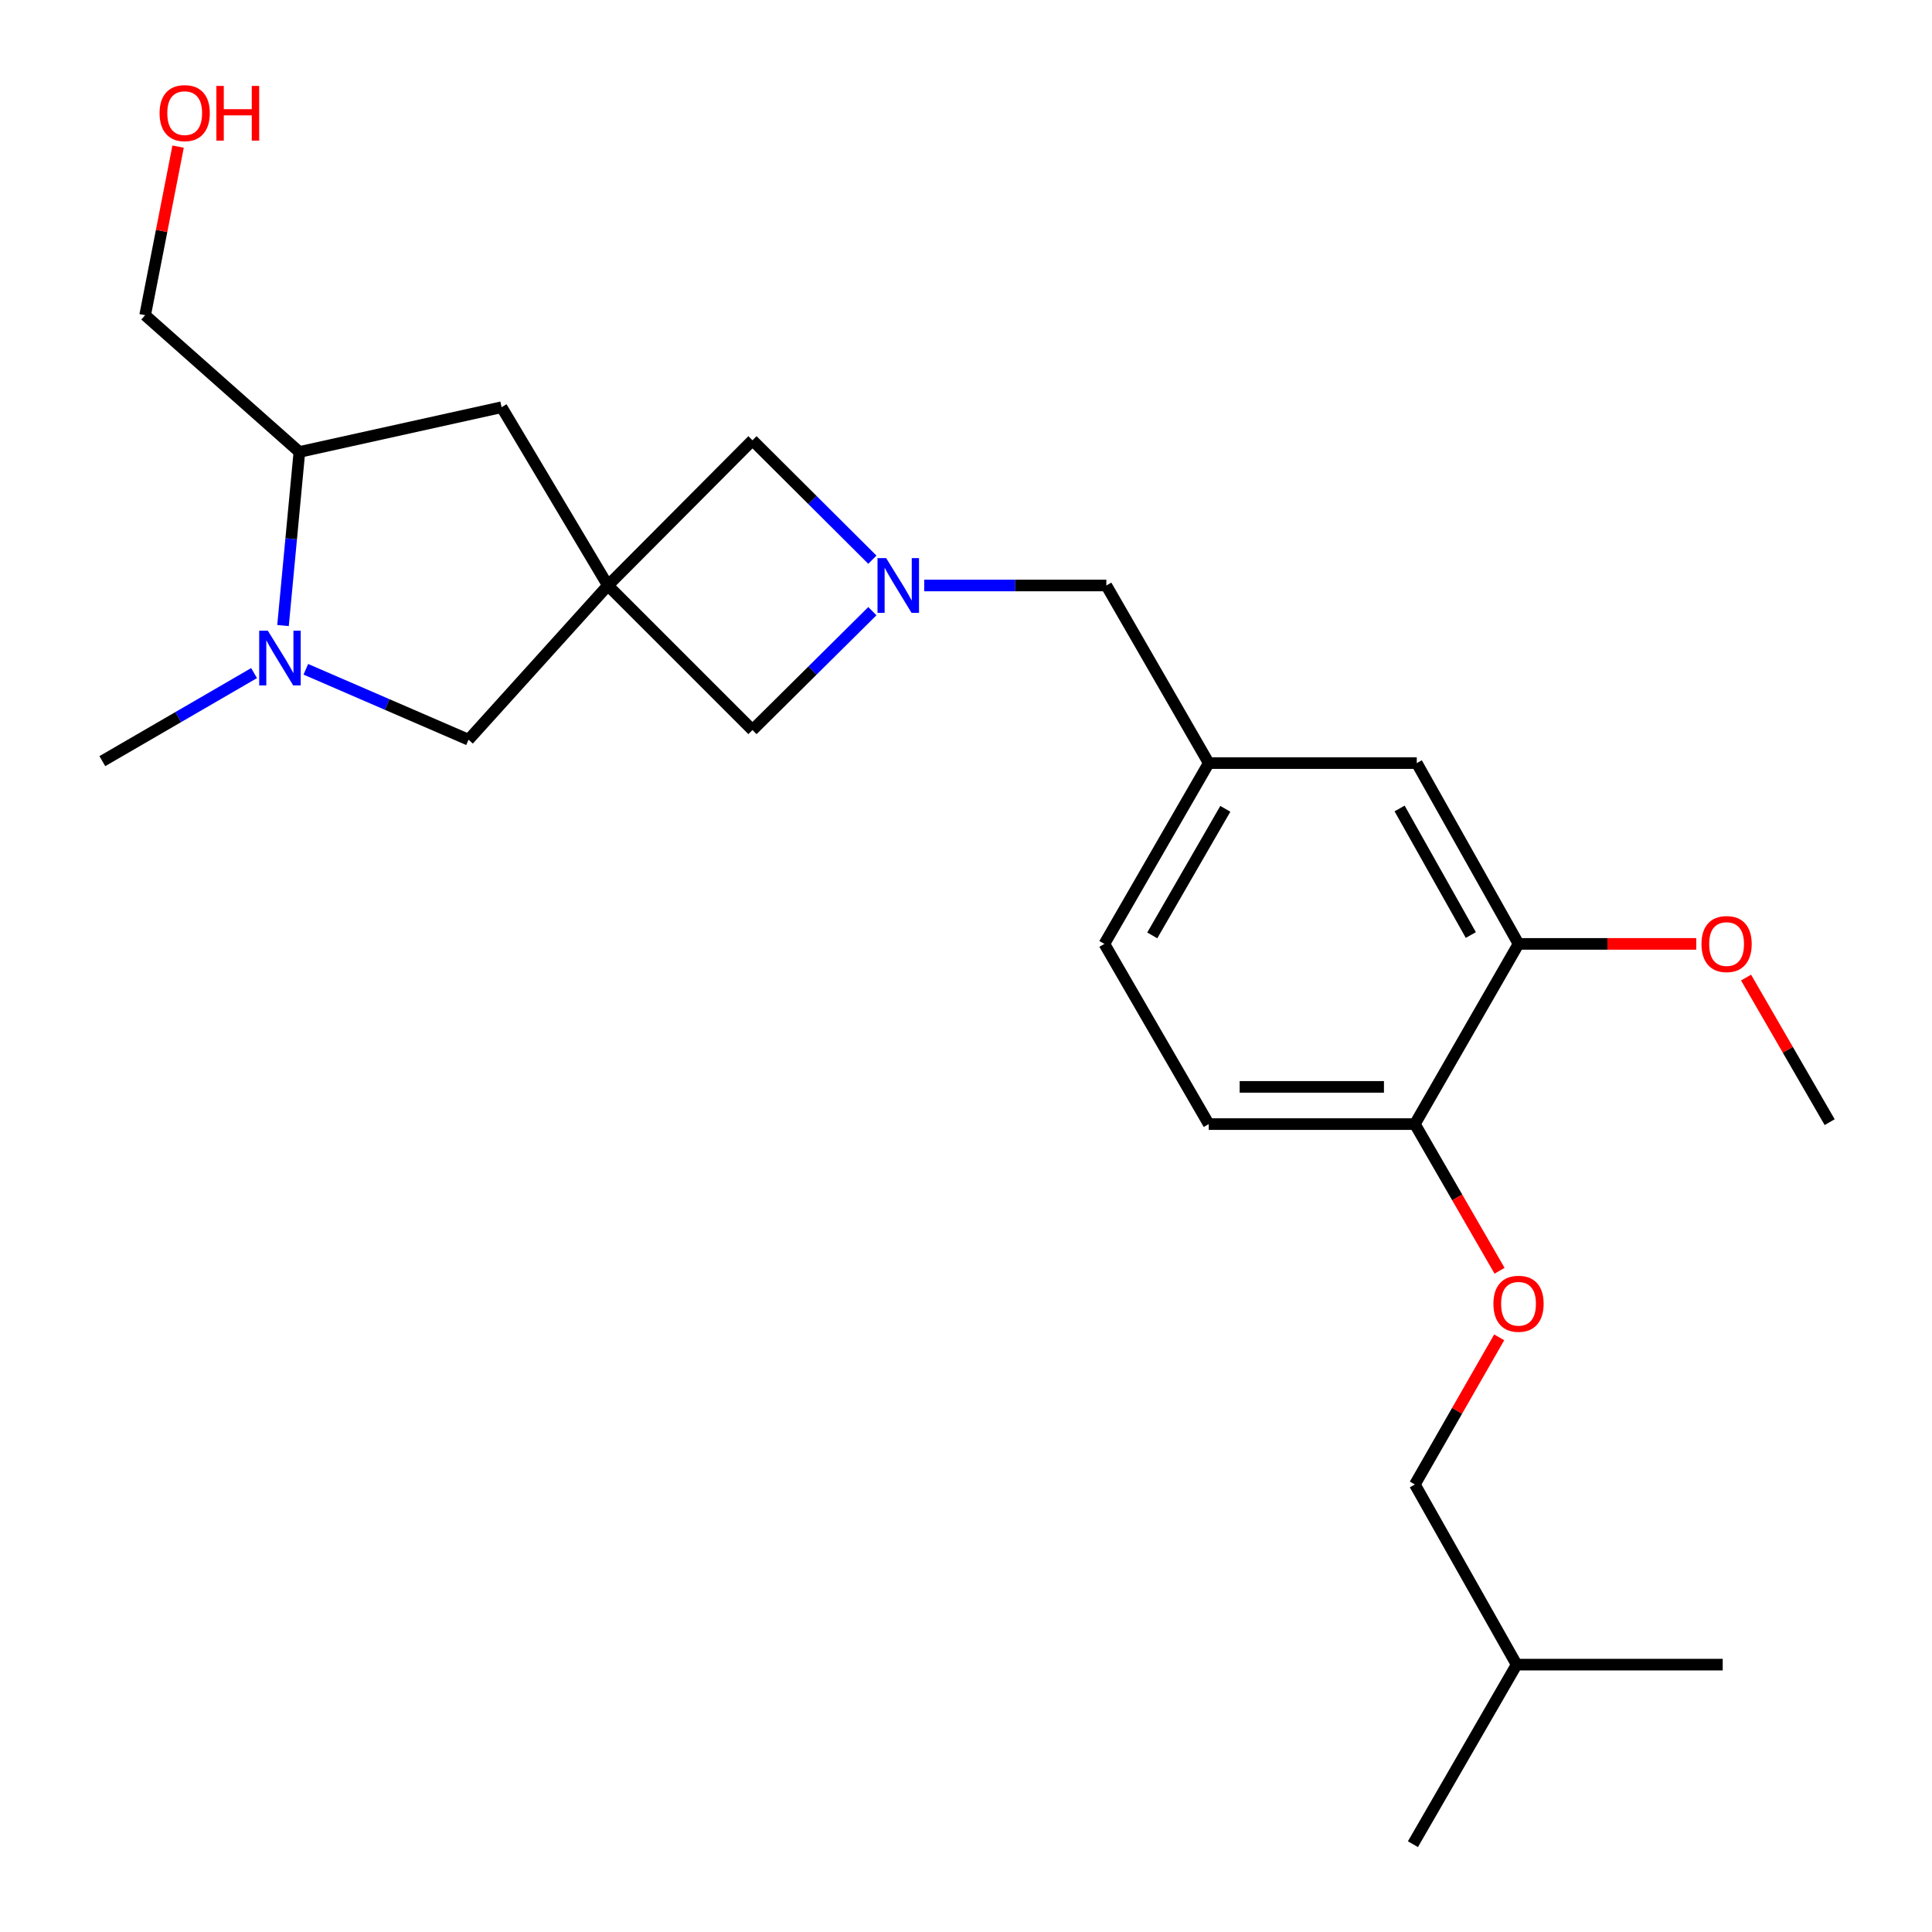 <?xml version='1.0' encoding='iso-8859-1'?>
<svg version='1.1' baseProfile='full'
              xmlns='http://www.w3.org/2000/svg'
                      xmlns:rdkit='http://www.rdkit.org/xml'
                      xmlns:xlink='http://www.w3.org/1999/xlink'
                  xml:space='preserve'
width='1000px' height='1000px' viewBox='0 0 1000 1000'>
<!-- END OF HEADER -->
<rect style='opacity:1.0;fill:#FFFFFF;stroke:none' width='1000' height='1000' x='0' y='0'> </rect>
<path class='bond-2' d='M 314.648,303.048 L 242.515,382.876' style='fill:none;fill-rule:evenodd;stroke:#000000;stroke-width:6px;stroke-linecap:butt;stroke-linejoin:miter;stroke-opacity:1' />
<path class='bond-4' d='M 314.648,303.048 L 259.628,210.773' style='fill:none;fill-rule:evenodd;stroke:#000000;stroke-width:6px;stroke-linecap:butt;stroke-linejoin:miter;stroke-opacity:1' />
<path class='bond-5' d='M 314.648,303.048 L 389.478,377.867' style='fill:none;fill-rule:evenodd;stroke:#000000;stroke-width:6px;stroke-linecap:butt;stroke-linejoin:miter;stroke-opacity:1' />
<path class='bond-6' d='M 314.648,303.048 L 389.478,227.886' style='fill:none;fill-rule:evenodd;stroke:#000000;stroke-width:6px;stroke-linecap:butt;stroke-linejoin:miter;stroke-opacity:1' />
<path class='bond-0' d='M 158.3,346.423 L 200.407,364.649' style='fill:none;fill-rule:evenodd;stroke:#0000FF;stroke-width:6px;stroke-linecap:butt;stroke-linejoin:miter;stroke-opacity:1' />
<path class='bond-0' d='M 200.407,364.649 L 242.515,382.876' style='fill:none;fill-rule:evenodd;stroke:#000000;stroke-width:6px;stroke-linecap:butt;stroke-linejoin:miter;stroke-opacity:1' />
<path class='bond-17' d='M 131.503,348.397 L 92.236,371.18' style='fill:none;fill-rule:evenodd;stroke:#0000FF;stroke-width:6px;stroke-linecap:butt;stroke-linejoin:miter;stroke-opacity:1' />
<path class='bond-17' d='M 92.236,371.18 L 52.968,393.963' style='fill:none;fill-rule:evenodd;stroke:#000000;stroke-width:6px;stroke-linecap:butt;stroke-linejoin:miter;stroke-opacity:1' />
<path class='bond-25' d='M 146.488,323.784 L 150.724,278.859' style='fill:none;fill-rule:evenodd;stroke:#0000FF;stroke-width:6px;stroke-linecap:butt;stroke-linejoin:miter;stroke-opacity:1' />
<path class='bond-25' d='M 150.724,278.859 L 154.96,233.933' style='fill:none;fill-rule:evenodd;stroke:#000000;stroke-width:6px;stroke-linecap:butt;stroke-linejoin:miter;stroke-opacity:1' />
<path class='bond-1' d='M 451.537,289.698 L 420.508,258.792' style='fill:none;fill-rule:evenodd;stroke:#0000FF;stroke-width:6px;stroke-linecap:butt;stroke-linejoin:miter;stroke-opacity:1' />
<path class='bond-1' d='M 420.508,258.792 L 389.478,227.886' style='fill:none;fill-rule:evenodd;stroke:#000000;stroke-width:6px;stroke-linecap:butt;stroke-linejoin:miter;stroke-opacity:1' />
<path class='bond-10' d='M 478.372,303.048 L 525.504,303.048' style='fill:none;fill-rule:evenodd;stroke:#0000FF;stroke-width:6px;stroke-linecap:butt;stroke-linejoin:miter;stroke-opacity:1' />
<path class='bond-10' d='M 525.504,303.048 L 572.636,303.048' style='fill:none;fill-rule:evenodd;stroke:#000000;stroke-width:6px;stroke-linecap:butt;stroke-linejoin:miter;stroke-opacity:1' />
<path class='bond-24' d='M 451.543,316.331 L 420.511,347.099' style='fill:none;fill-rule:evenodd;stroke:#0000FF;stroke-width:6px;stroke-linecap:butt;stroke-linejoin:miter;stroke-opacity:1' />
<path class='bond-24' d='M 420.511,347.099 L 389.478,377.867' style='fill:none;fill-rule:evenodd;stroke:#000000;stroke-width:6px;stroke-linecap:butt;stroke-linejoin:miter;stroke-opacity:1' />
<path class='bond-3' d='M 154.96,233.933 L 259.628,210.773' style='fill:none;fill-rule:evenodd;stroke:#000000;stroke-width:6px;stroke-linecap:butt;stroke-linejoin:miter;stroke-opacity:1' />
<path class='bond-18' d='M 154.96,233.933 L 75.122,163.148' style='fill:none;fill-rule:evenodd;stroke:#000000;stroke-width:6px;stroke-linecap:butt;stroke-linejoin:miter;stroke-opacity:1' />
<path class='bond-7' d='M 785.985,488.56 L 733.319,394.98' style='fill:none;fill-rule:evenodd;stroke:#000000;stroke-width:6px;stroke-linecap:butt;stroke-linejoin:miter;stroke-opacity:1' />
<path class='bond-7' d='M 761.297,483.971 L 724.431,418.465' style='fill:none;fill-rule:evenodd;stroke:#000000;stroke-width:6px;stroke-linecap:butt;stroke-linejoin:miter;stroke-opacity:1' />
<path class='bond-16' d='M 785.985,488.56 L 831.987,488.56' style='fill:none;fill-rule:evenodd;stroke:#000000;stroke-width:6px;stroke-linecap:butt;stroke-linejoin:miter;stroke-opacity:1' />
<path class='bond-16' d='M 831.987,488.56 L 877.989,488.56' style='fill:none;fill-rule:evenodd;stroke:#FF0000;stroke-width:6px;stroke-linecap:butt;stroke-linejoin:miter;stroke-opacity:1' />
<path class='bond-26' d='M 785.985,488.56 L 732.334,581.83' style='fill:none;fill-rule:evenodd;stroke:#000000;stroke-width:6px;stroke-linecap:butt;stroke-linejoin:miter;stroke-opacity:1' />
<path class='bond-8' d='M 732.334,581.83 L 625.644,581.83' style='fill:none;fill-rule:evenodd;stroke:#000000;stroke-width:6px;stroke-linecap:butt;stroke-linejoin:miter;stroke-opacity:1' />
<path class='bond-8' d='M 716.331,562.566 L 641.648,562.566' style='fill:none;fill-rule:evenodd;stroke:#000000;stroke-width:6px;stroke-linecap:butt;stroke-linejoin:miter;stroke-opacity:1' />
<path class='bond-11' d='M 732.334,581.83 L 754.251,619.787' style='fill:none;fill-rule:evenodd;stroke:#000000;stroke-width:6px;stroke-linecap:butt;stroke-linejoin:miter;stroke-opacity:1' />
<path class='bond-11' d='M 754.251,619.787 L 776.168,657.744' style='fill:none;fill-rule:evenodd;stroke:#FF0000;stroke-width:6px;stroke-linecap:butt;stroke-linejoin:miter;stroke-opacity:1' />
<path class='bond-9' d='M 733.319,394.98 L 625.644,394.98' style='fill:none;fill-rule:evenodd;stroke:#000000;stroke-width:6px;stroke-linecap:butt;stroke-linejoin:miter;stroke-opacity:1' />
<path class='bond-12' d='M 572.636,303.048 L 625.644,394.98' style='fill:none;fill-rule:evenodd;stroke:#000000;stroke-width:6px;stroke-linecap:butt;stroke-linejoin:miter;stroke-opacity:1' />
<path class='bond-15' d='M 775.98,692.204 L 754.157,730.282' style='fill:none;fill-rule:evenodd;stroke:#FF0000;stroke-width:6px;stroke-linecap:butt;stroke-linejoin:miter;stroke-opacity:1' />
<path class='bond-15' d='M 754.157,730.282 L 732.334,768.359' style='fill:none;fill-rule:evenodd;stroke:#000000;stroke-width:6px;stroke-linecap:butt;stroke-linejoin:miter;stroke-opacity:1' />
<path class='bond-14' d='M 625.644,394.98 L 571.63,488.56' style='fill:none;fill-rule:evenodd;stroke:#000000;stroke-width:6px;stroke-linecap:butt;stroke-linejoin:miter;stroke-opacity:1' />
<path class='bond-14' d='M 634.226,418.647 L 596.416,484.153' style='fill:none;fill-rule:evenodd;stroke:#000000;stroke-width:6px;stroke-linecap:butt;stroke-linejoin:miter;stroke-opacity:1' />
<path class='bond-13' d='M 625.644,581.83 L 571.63,488.56' style='fill:none;fill-rule:evenodd;stroke:#000000;stroke-width:6px;stroke-linecap:butt;stroke-linejoin:miter;stroke-opacity:1' />
<path class='bond-20' d='M 732.334,768.359 L 785.011,861.607' style='fill:none;fill-rule:evenodd;stroke:#000000;stroke-width:6px;stroke-linecap:butt;stroke-linejoin:miter;stroke-opacity:1' />
<path class='bond-21' d='M 903.757,505.985 L 925.394,543.404' style='fill:none;fill-rule:evenodd;stroke:#FF0000;stroke-width:6px;stroke-linecap:butt;stroke-linejoin:miter;stroke-opacity:1' />
<path class='bond-21' d='M 925.394,543.404 L 947.032,580.824' style='fill:none;fill-rule:evenodd;stroke:#000000;stroke-width:6px;stroke-linecap:butt;stroke-linejoin:miter;stroke-opacity:1' />
<path class='bond-19' d='M 75.122,163.148 L 83.654,119.523' style='fill:none;fill-rule:evenodd;stroke:#000000;stroke-width:6px;stroke-linecap:butt;stroke-linejoin:miter;stroke-opacity:1' />
<path class='bond-19' d='M 83.654,119.523 L 92.187,75.897' style='fill:none;fill-rule:evenodd;stroke:#FF0000;stroke-width:6px;stroke-linecap:butt;stroke-linejoin:miter;stroke-opacity:1' />
<path class='bond-22' d='M 785.011,861.607 L 731.328,954.545' style='fill:none;fill-rule:evenodd;stroke:#000000;stroke-width:6px;stroke-linecap:butt;stroke-linejoin:miter;stroke-opacity:1' />
<path class='bond-23' d='M 785.011,861.607 L 891.669,861.607' style='fill:none;fill-rule:evenodd;stroke:#000000;stroke-width:6px;stroke-linecap:butt;stroke-linejoin:miter;stroke-opacity:1' />
<path  class='atom-1' d='M 138.64 326.463
L 147.92 341.463
Q 148.84 342.943, 150.32 345.623
Q 151.8 348.303, 151.88 348.463
L 151.88 326.463
L 155.64 326.463
L 155.64 354.783
L 151.76 354.783
L 141.8 338.383
Q 140.64 336.463, 139.4 334.263
Q 138.2 332.063, 137.84 331.383
L 137.84 354.783
L 134.16 354.783
L 134.16 326.463
L 138.64 326.463
' fill='#0000FF'/>
<path  class='atom-2' d='M 458.68 288.888
L 467.96 303.888
Q 468.88 305.368, 470.36 308.048
Q 471.84 310.728, 471.92 310.888
L 471.92 288.888
L 475.68 288.888
L 475.68 317.208
L 471.8 317.208
L 461.84 300.808
Q 460.68 298.888, 459.44 296.688
Q 458.24 294.488, 457.88 293.808
L 457.88 317.208
L 454.2 317.208
L 454.2 288.888
L 458.68 288.888
' fill='#0000FF'/>
<path  class='atom-12' d='M 772.985 674.827
Q 772.985 668.027, 776.345 664.227
Q 779.705 660.427, 785.985 660.427
Q 792.265 660.427, 795.625 664.227
Q 798.985 668.027, 798.985 674.827
Q 798.985 681.707, 795.585 685.627
Q 792.185 689.507, 785.985 689.507
Q 779.745 689.507, 776.345 685.627
Q 772.985 681.747, 772.985 674.827
M 785.985 686.307
Q 790.305 686.307, 792.625 683.427
Q 794.985 680.507, 794.985 674.827
Q 794.985 669.267, 792.625 666.467
Q 790.305 663.627, 785.985 663.627
Q 781.665 663.627, 779.305 666.427
Q 776.985 669.227, 776.985 674.827
Q 776.985 680.547, 779.305 683.427
Q 781.665 686.307, 785.985 686.307
' fill='#FF0000'/>
<path  class='atom-17' d='M 880.681 488.64
Q 880.681 481.84, 884.041 478.04
Q 887.401 474.24, 893.681 474.24
Q 899.961 474.24, 903.321 478.04
Q 906.681 481.84, 906.681 488.64
Q 906.681 495.52, 903.281 499.44
Q 899.881 503.32, 893.681 503.32
Q 887.441 503.32, 884.041 499.44
Q 880.681 495.56, 880.681 488.64
M 893.681 500.12
Q 898.001 500.12, 900.321 497.24
Q 902.681 494.32, 902.681 488.64
Q 902.681 483.08, 900.321 480.28
Q 898.001 477.44, 893.681 477.44
Q 889.361 477.44, 887.001 480.24
Q 884.681 483.04, 884.681 488.64
Q 884.681 494.36, 887.001 497.24
Q 889.361 500.12, 893.681 500.12
' fill='#FF0000'/>
<path  class='atom-20' d='M 82.595 58.55
Q 82.595 51.75, 85.955 47.95
Q 89.315 44.15, 95.595 44.15
Q 101.875 44.15, 105.235 47.95
Q 108.595 51.75, 108.595 58.55
Q 108.595 65.43, 105.195 69.35
Q 101.795 73.23, 95.595 73.23
Q 89.355 73.23, 85.955 69.35
Q 82.595 65.47, 82.595 58.55
M 95.595 70.03
Q 99.915 70.03, 102.235 67.15
Q 104.595 64.23, 104.595 58.55
Q 104.595 52.99, 102.235 50.19
Q 99.915 47.35, 95.595 47.35
Q 91.275 47.35, 88.915 50.15
Q 86.595 52.95, 86.595 58.55
Q 86.595 64.27, 88.915 67.15
Q 91.275 70.03, 95.595 70.03
' fill='#FF0000'/>
<path  class='atom-20' d='M 111.995 44.47
L 115.835 44.47
L 115.835 56.51
L 130.315 56.51
L 130.315 44.47
L 134.155 44.47
L 134.155 72.79
L 130.315 72.79
L 130.315 59.71
L 115.835 59.71
L 115.835 72.79
L 111.995 72.79
L 111.995 44.47
' fill='#FF0000'/>
</svg>
